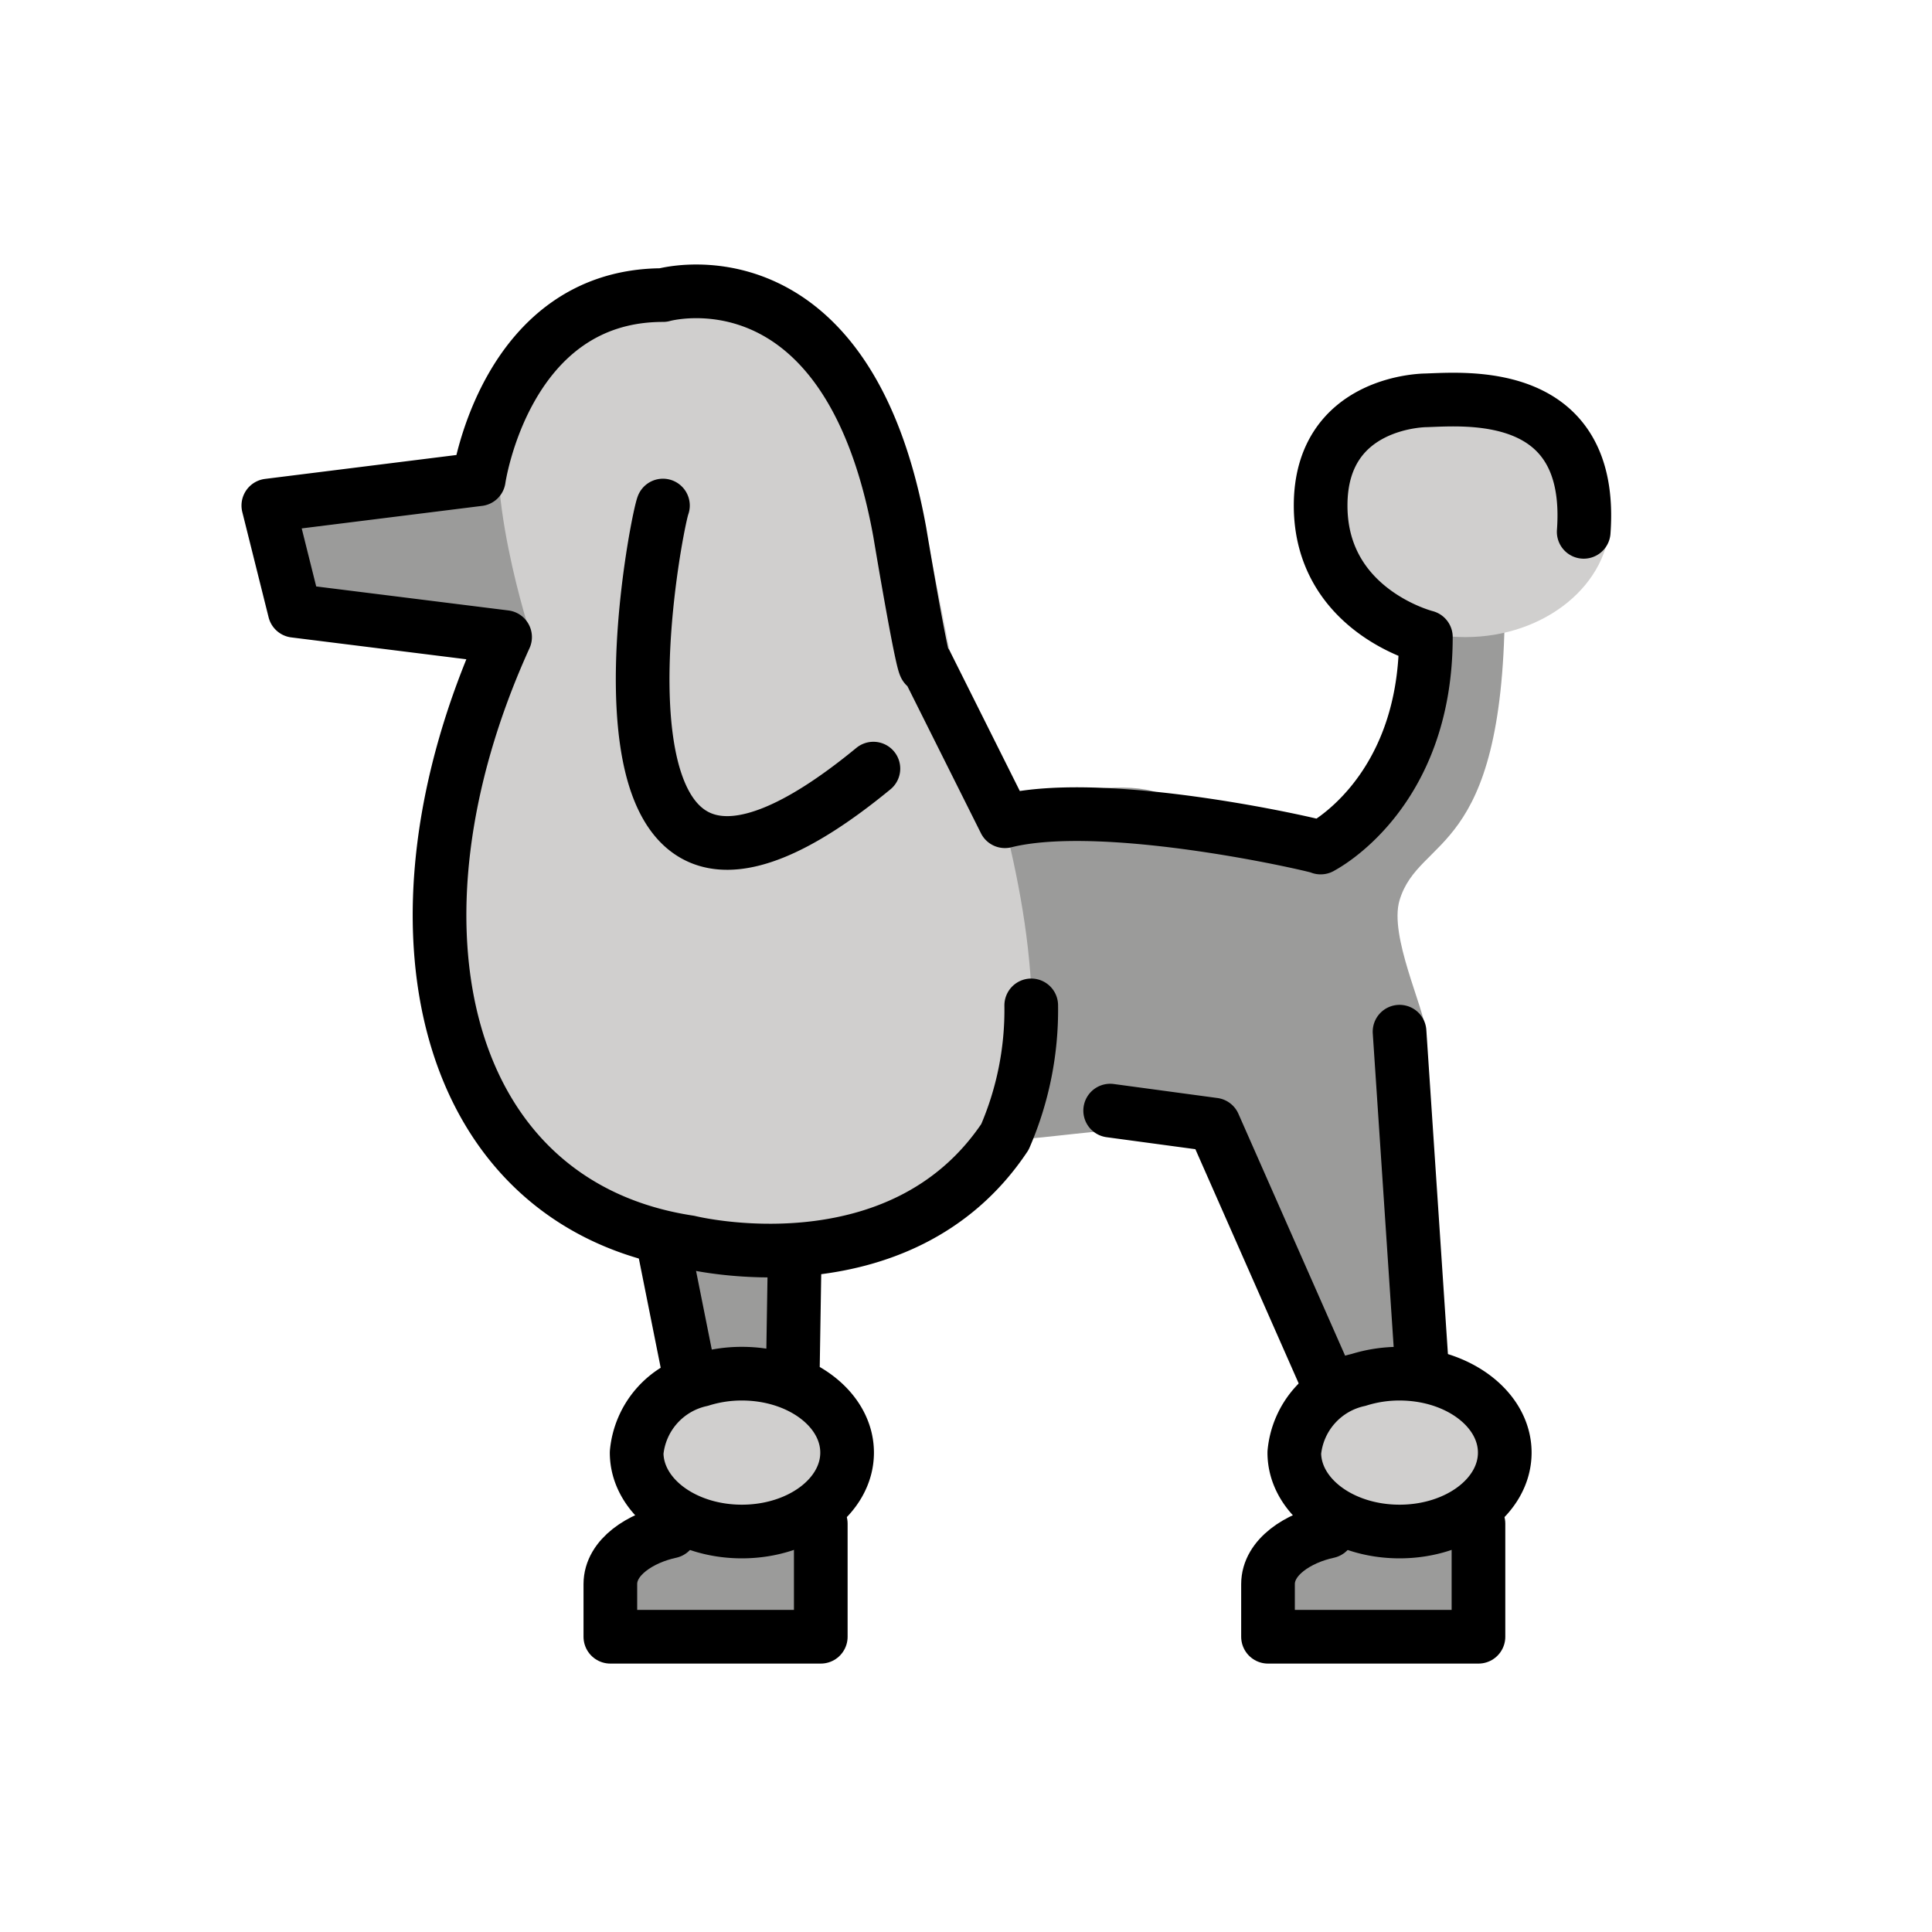 <?xml version="1.0" encoding="utf-8"?>
<!-- Generator: www.svgicons.com -->
<svg xmlns="http://www.w3.org/2000/svg" width="800" height="800" viewBox="0 0 72 72">
<path fill="#9b9b9a" d="M54.118 53.154c-.001.414.5 7.603-.98-14.706c-.059-.882-1.382-3.575-.98-4.902c.736-2.433 3.837-1.584 3.921-10.784h-2.942l-1.96 7.843s-5.883 0-7.844-.98s-7.843.98-7.843.98s4.902 3.922 1.961 11.765c-.278.468 6.494-.97 7.843 0c1.999 1.437 4.425 11.252 4.902 10.784Z"/><ellipse cx="54.608" cy="19.331" fill="#d0cfce" rx="5.392" ry="4.412"/><path fill="#9b9b9a" d="m10 18.84l7.843-.98l2.941.98v4.902h-3.163l-6.641-.98z"/><path fill="#d0cfce" d="M19.804 23.742s-4.902 8.824-2.941 13.726s6.863 11.764 16.666 8.823s1.961-21.568 1.961-21.568l-.98-4.902s-2.941-8.824-6.863-8.824s-7.843.98-8.823 3.922s.98 8.823.98 8.823"/><path fill="#9b9b9a" d="m26.667 56.784l-3.922 1.272v2.941h7.843v-4.902zm24.509 0l-3.921 1.272v2.941h7.843v-4.902zm-26.47-10.493h5.882l-1.176 5.883h-3.53z"/><ellipse cx="28.137" cy="54.135" fill="#d0cfce" rx="4.412" ry="2.941"/><ellipse cx="52.157" cy="54.135" fill="#d0cfce" rx="3.922" ry="2.941"/><g fill="none" stroke="#000" stroke-linecap="round" stroke-linejoin="round" stroke-width="2"><path d="m49.447 51.455l-4.21-9.544l-3.864-.522M59.02 19.82c.398-5.398-4.406-4.947-5.882-4.901c0 0-3.922 0-3.922 3.921s3.922 4.902 3.922 4.902c0 5.883-3.922 7.843-3.922 7.843c.242.007-7.945-1.935-11.765-.98l-2.941-5.882c0 .98-.98-4.902-.98-4.902c-1.96-10.785-8.823-8.824-8.823-8.824c-5.883 0-6.863 6.863-6.863 6.863L10 18.84l.98 3.922l7.843.98c-4.901 10.785-2.333 21.158 6.863 22.55c0 0 7.843 1.96 11.765-3.922a11.895 11.895 0 0 0 .98-4.902"/><path d="M24.706 18.84c-.298.78-3.92 19.477 7.843 9.804m20.412 21.869l-.804-12.065M31.569 54.135c0 1.624-1.756 2.94-3.922 2.94s-3.921-1.316-3.921-2.94a3.066 3.066 0 0 1 2.395-2.71a5.057 5.057 0 0 1 1.526-.232c2.166 0 3.922 1.317 3.922 2.942m-2.024-2.942l.063-3.921m-3.922 3.921l-.98-4.902"/><path d="M24.986 57.076c-1.098.235-2.24.942-2.24 1.96v1.961h7.842v-4.213m18.908.292c-1.098.235-2.241.942-2.241 1.96v1.961h7.843v-4.213"/><path d="M56.078 54.135c0 1.624-1.755 2.94-3.921 2.94s-3.922-1.316-3.922-2.94a3.066 3.066 0 0 1 2.395-2.71a5.057 5.057 0 0 1 1.527-.232a5.222 5.222 0 0 1 .79.06c1.787.274 3.131 1.46 3.131 2.882"/></g>
</svg>